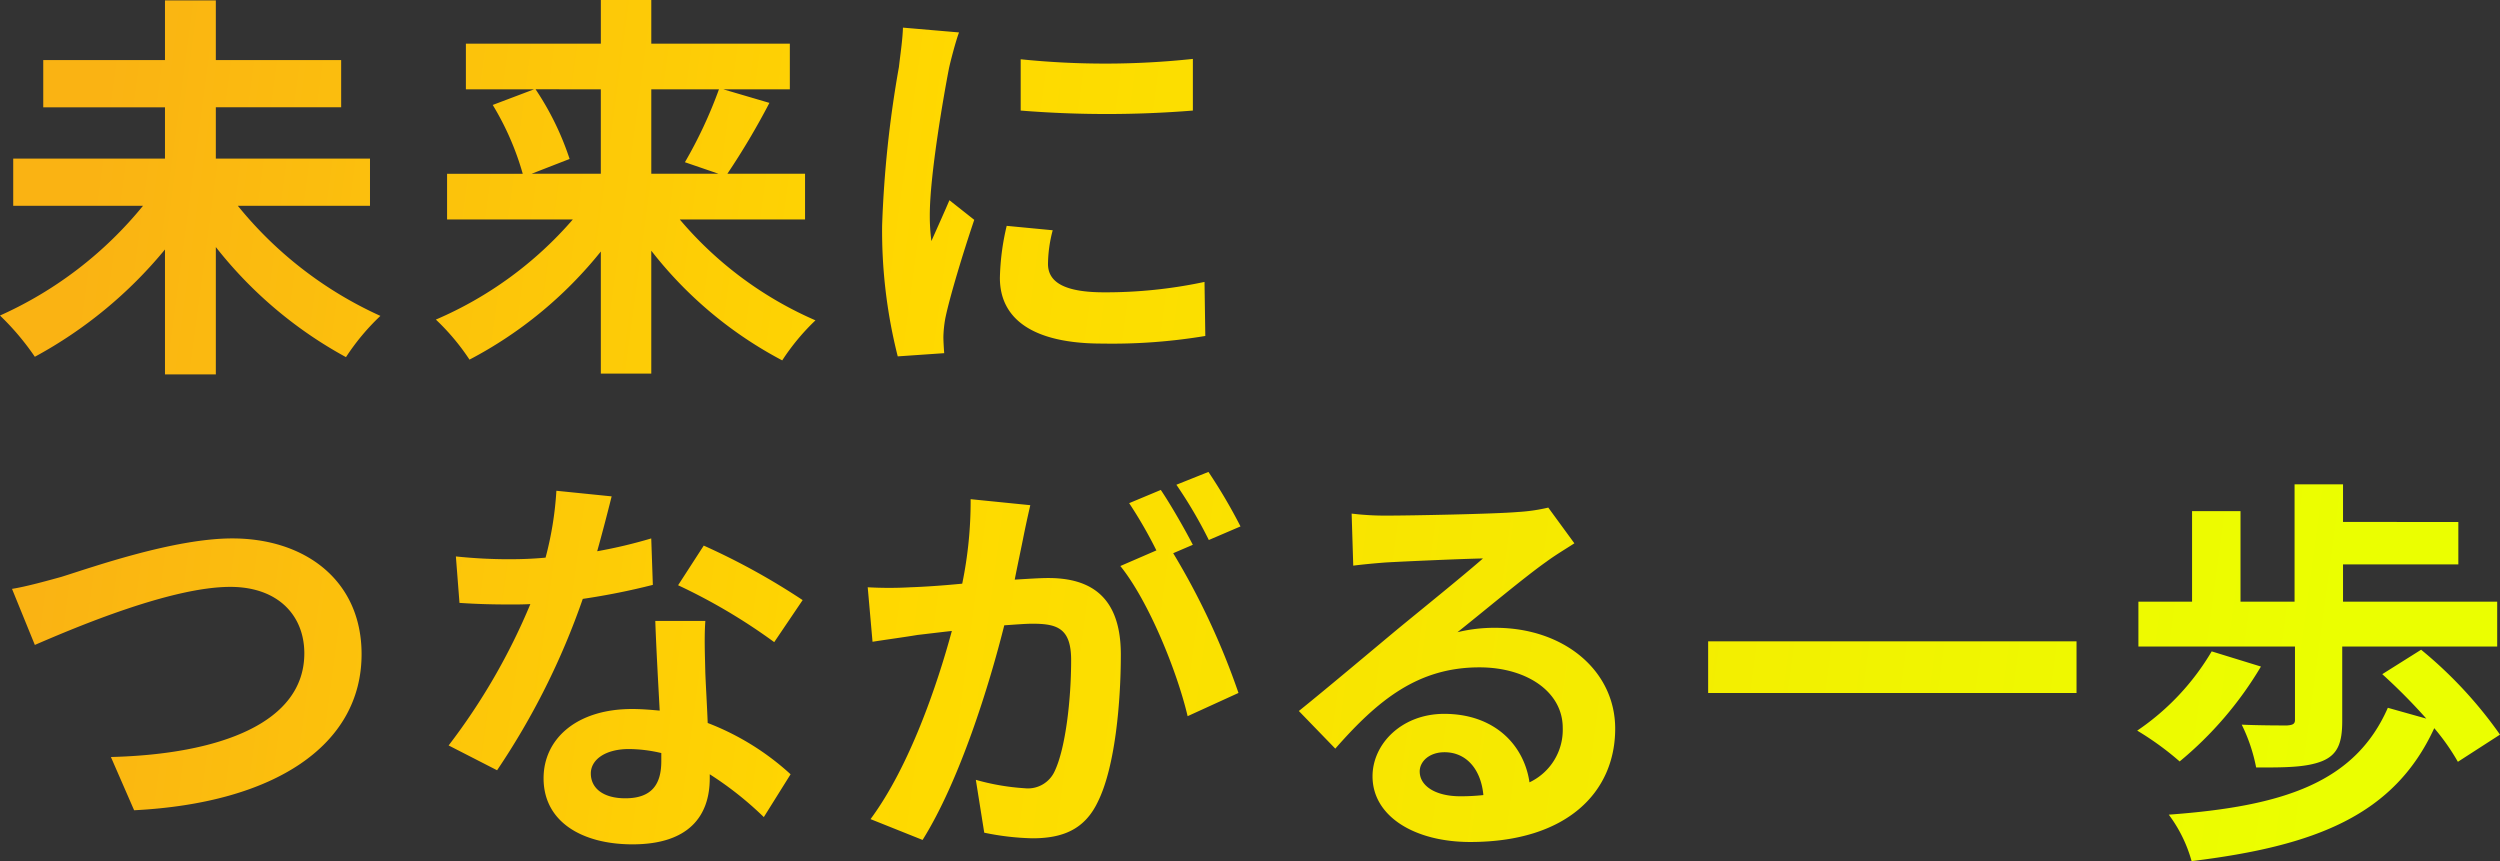 <svg xmlns="http://www.w3.org/2000/svg" xmlns:xlink="http://www.w3.org/1999/xlink" width="233.938" height="80.584" viewBox="0 0 233.938 80.584"><rect x="0" y="0" width="233.938" height="80.584" fill="#333333" stroke="none"/><defs><linearGradient id="a" x1="0.051" y1="-0.042" x2="0.966" gradientUnits="objectBoundingBox"><stop offset="0" stop-color="#fab313"/><stop offset="0.367" stop-color="#ffd800"/><stop offset="1" stop-color="#ebff00"/></linearGradient></defs><path d="M36.542-49.5v-4.421H22.116v-4.8H33.844V-63.14H22.116v-5.583H17.358v5.583H5.967v4.421H17.358v4.8H3.157V-49.5H15.3A36.508,36.508,0,0,1,1.92-39.234a24.378,24.378,0,0,1,3.26,3.859A41.148,41.148,0,0,0,17.358-45.416v11.691h4.759V-45.641a39.483,39.483,0,0,0,12.178,10.3A21.236,21.236,0,0,1,37.516-39.2,36.564,36.564,0,0,1,24.177-49.5Zm21.6-10.9V-52.5H51.661l3.56-1.386a26.7,26.7,0,0,0-3.185-6.52Zm11.054,0a42.2,42.2,0,0,1-3.185,6.82L69.16-52.5H62.865V-60.4Zm8.056,12.178V-52.5H69.984a69.113,69.113,0,0,0,3.934-6.632L69.609-60.4h6.22v-4.272H62.865V-68.76H58.144v4.084H45.516V-60.4h6.37l-3.859,1.461a26.135,26.135,0,0,1,2.81,6.445H43.755v4.272H55.521a35.372,35.372,0,0,1-12.815,9.367,21.145,21.145,0,0,1,3.147,3.747,38.881,38.881,0,0,0,12.29-10.117V-33.8h4.721V-45.3A37.887,37.887,0,0,0,75.117-35.037a20.915,20.915,0,0,1,3.11-3.747,34.742,34.742,0,0,1-12.7-9.442ZM97.431-63.214v4.8a100.568,100.568,0,0,0,16.112,0v-4.834A77.049,77.049,0,0,1,97.431-63.214Zm3,16-4.309-.412a22.892,22.892,0,0,0-.637,4.871c0,3.859,3.11,6.145,9.555,6.145a53.065,53.065,0,0,0,9.667-.712l-.075-5.058a44.293,44.293,0,0,1-9.4.974c-3.822,0-5.246-1.012-5.246-2.66A12.718,12.718,0,0,1,100.428-47.215ZM91.66-65.725l-5.246-.45c-.037,1.2-.262,2.623-.375,3.672a104.481,104.481,0,0,0-1.574,14.838,47.9,47.9,0,0,0,1.461,12.253l4.347-.3c-.037-.525-.075-1.124-.075-1.536a11.306,11.306,0,0,1,.187-1.761c.412-1.986,1.649-6.07,2.7-9.18l-2.323-1.836c-.525,1.237-1.124,2.548-1.686,3.822a18.076,18.076,0,0,1-.15-2.436c0-3.747,1.311-11.241,1.8-13.751C90.873-63.065,91.361-64.938,91.66-65.725ZM3.044-13.656,5.18-8.41c3.9-1.686,12.777-5.433,18.285-5.433,4.5,0,6.932,2.7,6.932,6.22,0,6.52-7.944,9.442-18.1,9.7l2.173,4.983C27.662,6.39,35.755.957,35.755-7.548c0-6.932-5.321-10.829-12.1-10.829-5.471,0-13.114,2.7-16,3.6C6.3-14.405,4.43-13.881,3.044-13.656Zm56.111-8.656-5.171-.525a31.509,31.509,0,0,1-1.012,6.257c-1.162.112-2.286.15-3.41.15a47.336,47.336,0,0,1-4.983-.262l.337,4.347c1.611.112,3.147.15,4.684.15.637,0,1.274,0,1.948-.037A59.035,59.035,0,0,1,43.9.995l4.534,2.323a69.041,69.041,0,0,0,8.019-16.037,65.006,65.006,0,0,0,6.557-1.311l-.15-4.347a45.934,45.934,0,0,1-5.058,1.2C58.368-19.2,58.855-21.112,59.155-22.311ZM57.207,3.618c0-1.311,1.386-2.286,3.56-2.286a13.461,13.461,0,0,1,3.035.375v.749c0,2.061-.787,3.485-3.372,3.485C58.368,5.941,57.207,5,57.207,3.618ZM67.923-10.658H63.239c.075,2.286.262,5.62.412,8.393-.862-.075-1.686-.15-2.585-.15-5.208,0-8.281,2.81-8.281,6.482,0,4.122,3.672,6.183,8.318,6.183,5.321,0,7.232-2.7,7.232-6.183V3.693A31.766,31.766,0,0,1,73.394,7.7L75.9,3.693a24.5,24.5,0,0,0-7.756-4.8c-.075-1.873-.187-3.672-.225-4.759C67.886-7.511,67.811-9.085,67.923-10.658Zm6.445,1.986,2.66-3.934a64.543,64.543,0,0,0-9.255-5.1l-2.4,3.71A54.081,54.081,0,0,1,74.368-8.672ZM98.33-21.487l-5.583-.562a38.134,38.134,0,0,1-.787,7.906c-1.911.187-3.672.3-4.834.337a35.777,35.777,0,0,1-4.009,0l.45,5.1c1.162-.187,3.11-.45,4.2-.637.674-.075,1.873-.225,3.222-.375C89.6-4.588,87.014,2.981,83.38,7.889l4.871,1.948C91.7,4.33,94.471-4.551,95.894-10.246c1.087-.075,2.023-.15,2.623-.15,2.323,0,3.635.412,3.635,3.41,0,3.71-.525,8.243-1.536,10.379A2.748,2.748,0,0,1,97.805,5a21.652,21.652,0,0,1-4.571-.787l.787,4.946a24.624,24.624,0,0,0,4.5.525c2.848,0,4.909-.824,6.145-3.447,1.611-3.26,2.136-9.33,2.136-13.751,0-5.4-2.81-7.157-6.782-7.157-.787,0-1.873.075-3.147.15.262-1.349.562-2.735.787-3.859C97.843-19.314,98.105-20.513,98.33-21.487ZM115-24.6l-3,1.2a42.38,42.38,0,0,1,3.035,5.171L118-19.5A49.848,49.848,0,0,0,115-24.6Zm-4.459,1.686-2.96,1.237a41.429,41.429,0,0,1,2.548,4.421l-3.372,1.461c2.66,3.3,5.321,9.892,6.295,14.051l4.759-2.173a67.994,67.994,0,0,0-6.108-13.077l1.836-.787C112.831-19.164,111.482-21.525,110.545-22.911ZM134.769,3.43c0-.937.9-1.8,2.323-1.8,2.023,0,3.41,1.574,3.635,4.009a19.562,19.562,0,0,1-2.173.112C136.306,5.753,134.769,4.817,134.769,3.43ZM128.4-20.7l.15,4.871c.862-.112,2.061-.225,3.073-.3,1.986-.112,7.157-.337,9.068-.375-1.836,1.611-5.733,4.759-7.831,6.482-2.211,1.836-6.745,5.658-9.4,7.794l3.41,3.522c4.009-4.571,7.756-7.606,13.489-7.606,4.421,0,7.794,2.286,7.794,5.658a5.431,5.431,0,0,1-3.11,5.1c-.525-3.56-3.335-6.407-7.981-6.407-3.972,0-6.707,2.81-6.707,5.845,0,3.747,3.934,6.145,9.143,6.145,9.068,0,13.564-4.684,13.564-10.6,0-5.471-4.834-9.442-11.2-9.442a14.637,14.637,0,0,0-3.56.412c2.361-1.873,6.295-5.171,8.318-6.595.862-.637,1.761-1.162,2.623-1.724L146.8-21.262a16.371,16.371,0,0,1-2.848.412c-2.136.187-10.154.337-12.14.337A26,26,0,0,1,128.4-20.7ZM161.76-8.747v4.834h34.472V-8.747ZM216.673-1.4c0,.375-.187.487-.749.525-.525,0-2.585,0-4.234-.075a15.807,15.807,0,0,1,1.349,4.009c2.7,0,4.684,0,6.183-.6,1.461-.6,1.873-1.724,1.873-3.747V-8.26h14.5v-4.2H221.169v-3.485h10.791v-3.972H221.169v-3.522h-4.534v10.979h-5.058v-8.468h-4.534v8.468h-5.021v4.2h14.651Zm-7.794-6.407A23.126,23.126,0,0,1,201.91-.392a27.565,27.565,0,0,1,3.972,2.885,34.007,34.007,0,0,0,7.606-8.88ZM235.858-.017a39.882,39.882,0,0,0-7.382-7.944l-3.635,2.286a54.118,54.118,0,0,1,4.122,4.159l-3.6-1.012c-3.073,7.007-9.78,9.218-20.5,10a13.078,13.078,0,0,1,2.136,4.347c11.653-1.424,18.96-4.309,22.707-12.44a20.547,20.547,0,0,1,2.211,3.147Z" transform="translate(-1.92 68.76)" fill="url(#a)"/></svg>